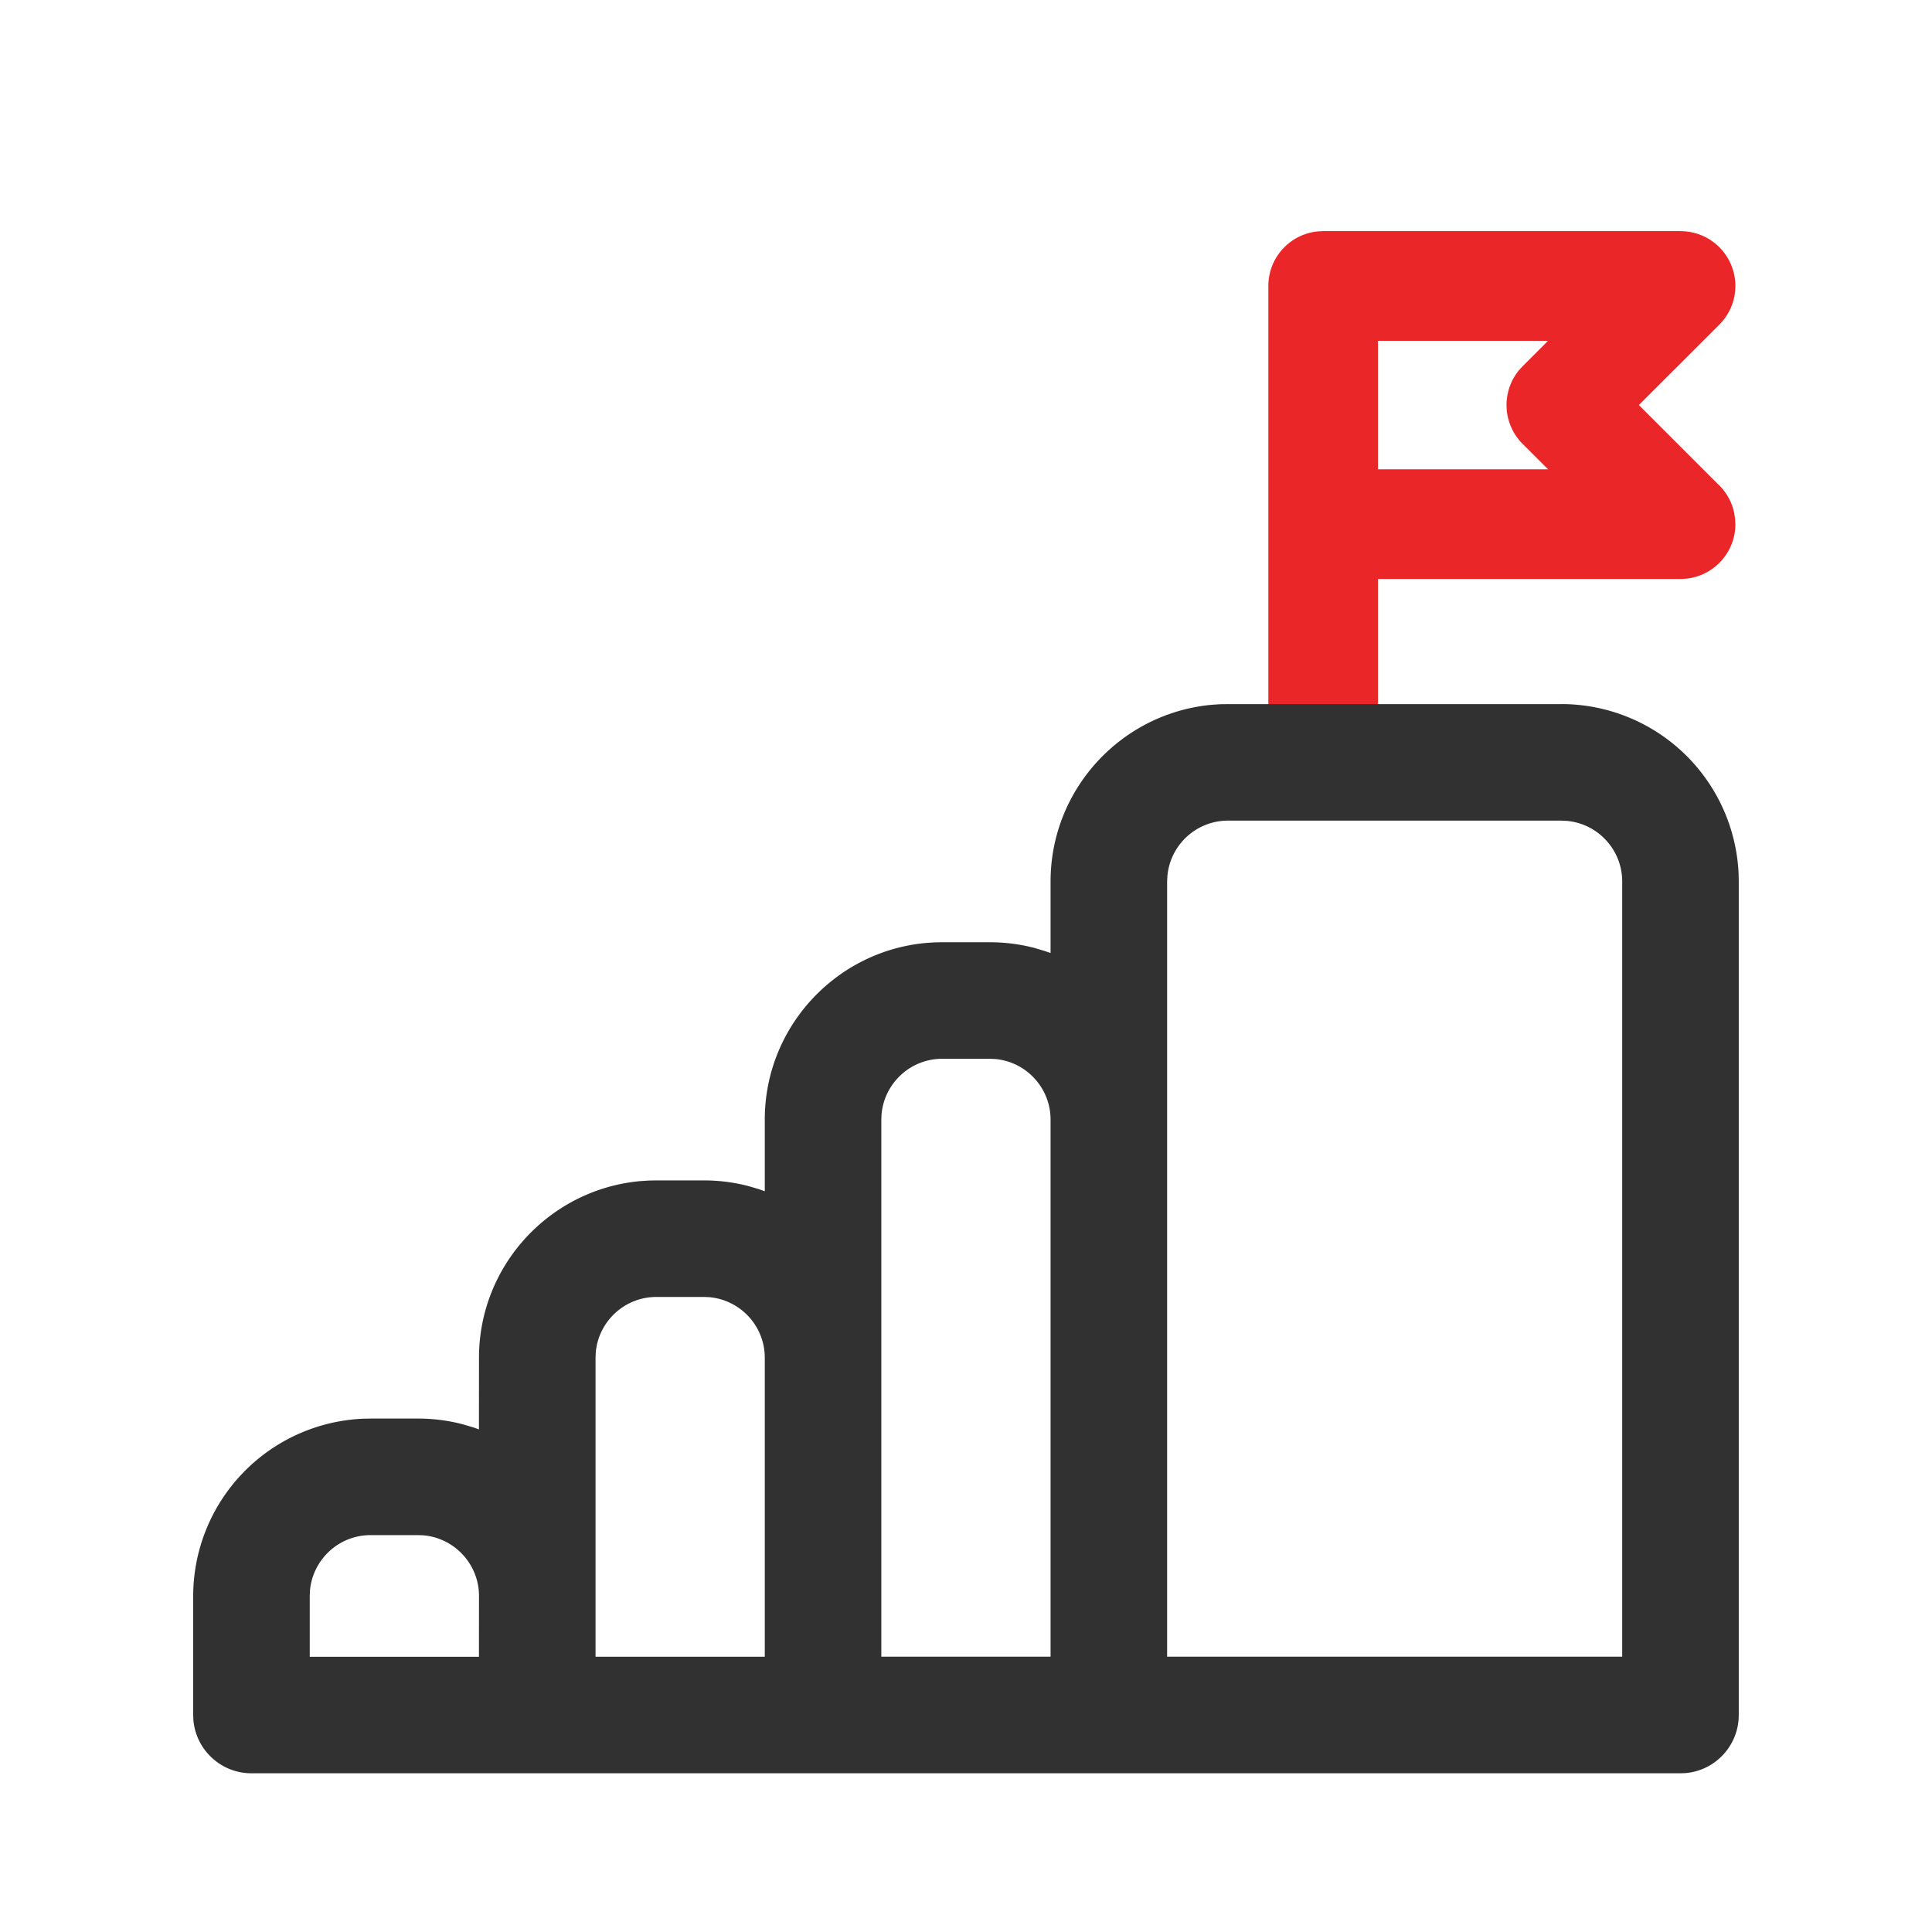 <svg xmlns="http://www.w3.org/2000/svg" width="40" height="40"><g fill="none" fill-rule="evenodd"><path fill="#EB2629" d="M34.793 4.786a1.134 1.134 0 01.873 1.86l-.07.077-1.665 1.663 1.63 1.63c.174.16.294.369.343.6l.018.116.007.12c0 .592-.454 1.078-1.032 1.13l-.103.005H28.53v3.09h-2.27V5.92c0-.592.453-1.078 1.032-1.13l.103-.005h7.397zm-2.74 2.27H28.53v2.66h3.521l-.528-.527c-.186-.186-.3-.43-.327-.69l-.005-.113c0-.263.091-.517.257-.72l.075-.082.528-.528z"/><path fill="#313131" d="M32.327 14.577a3.676 3.676 0 013.669 3.517l.003.155v17.259c0 .631-.485 1.15-1.103 1.202l-.104.004H5.206c-.63 0-1.149-.484-1.202-1.102L4 35.508v-2.466a3.677 3.677 0 013.517-3.669l.155-.003h.986c.314 0 .624.04.922.118l.221.065.115.041.001-1.483c0-1.92 1.48-3.5 3.36-3.659l.157-.01.155-.003h.986c.314 0 .623.04.922.118l.221.065.116.042V23.18c0-1.92 1.48-3.5 3.36-3.659l.157-.01.155-.003h.987c.314 0 .623.04.92.117l.222.066.116.04V18.25c0-1.92 1.48-3.5 3.36-3.66l.157-.01.155-.002h6.904zM8.658 31.783h-.986c-.66 0-1.202.51-1.255 1.156l-.004.103v1.26h3.503l.001-1.26c0-.659-.51-1.202-1.156-1.255l-.103-.004zm5.917-4.931h-.986c-.66 0-1.202.51-1.255 1.156l-.004.103v6.19h3.504v-6.19c0-.66-.51-1.202-1.156-1.255l-.103-.004zm5.918-4.931h-.987c-.659 0-1.202.51-1.255 1.156l-.004.103V34.3h3.504V23.18c0-.66-.51-1.202-1.155-1.255l-.103-.004zm11.834-4.931h-6.904a1.26 1.26 0 00-1.254 1.156l-.005.103V34.3h9.422V18.25c0-.66-.51-1.203-1.156-1.255l-.103-.004z"/></g></svg>